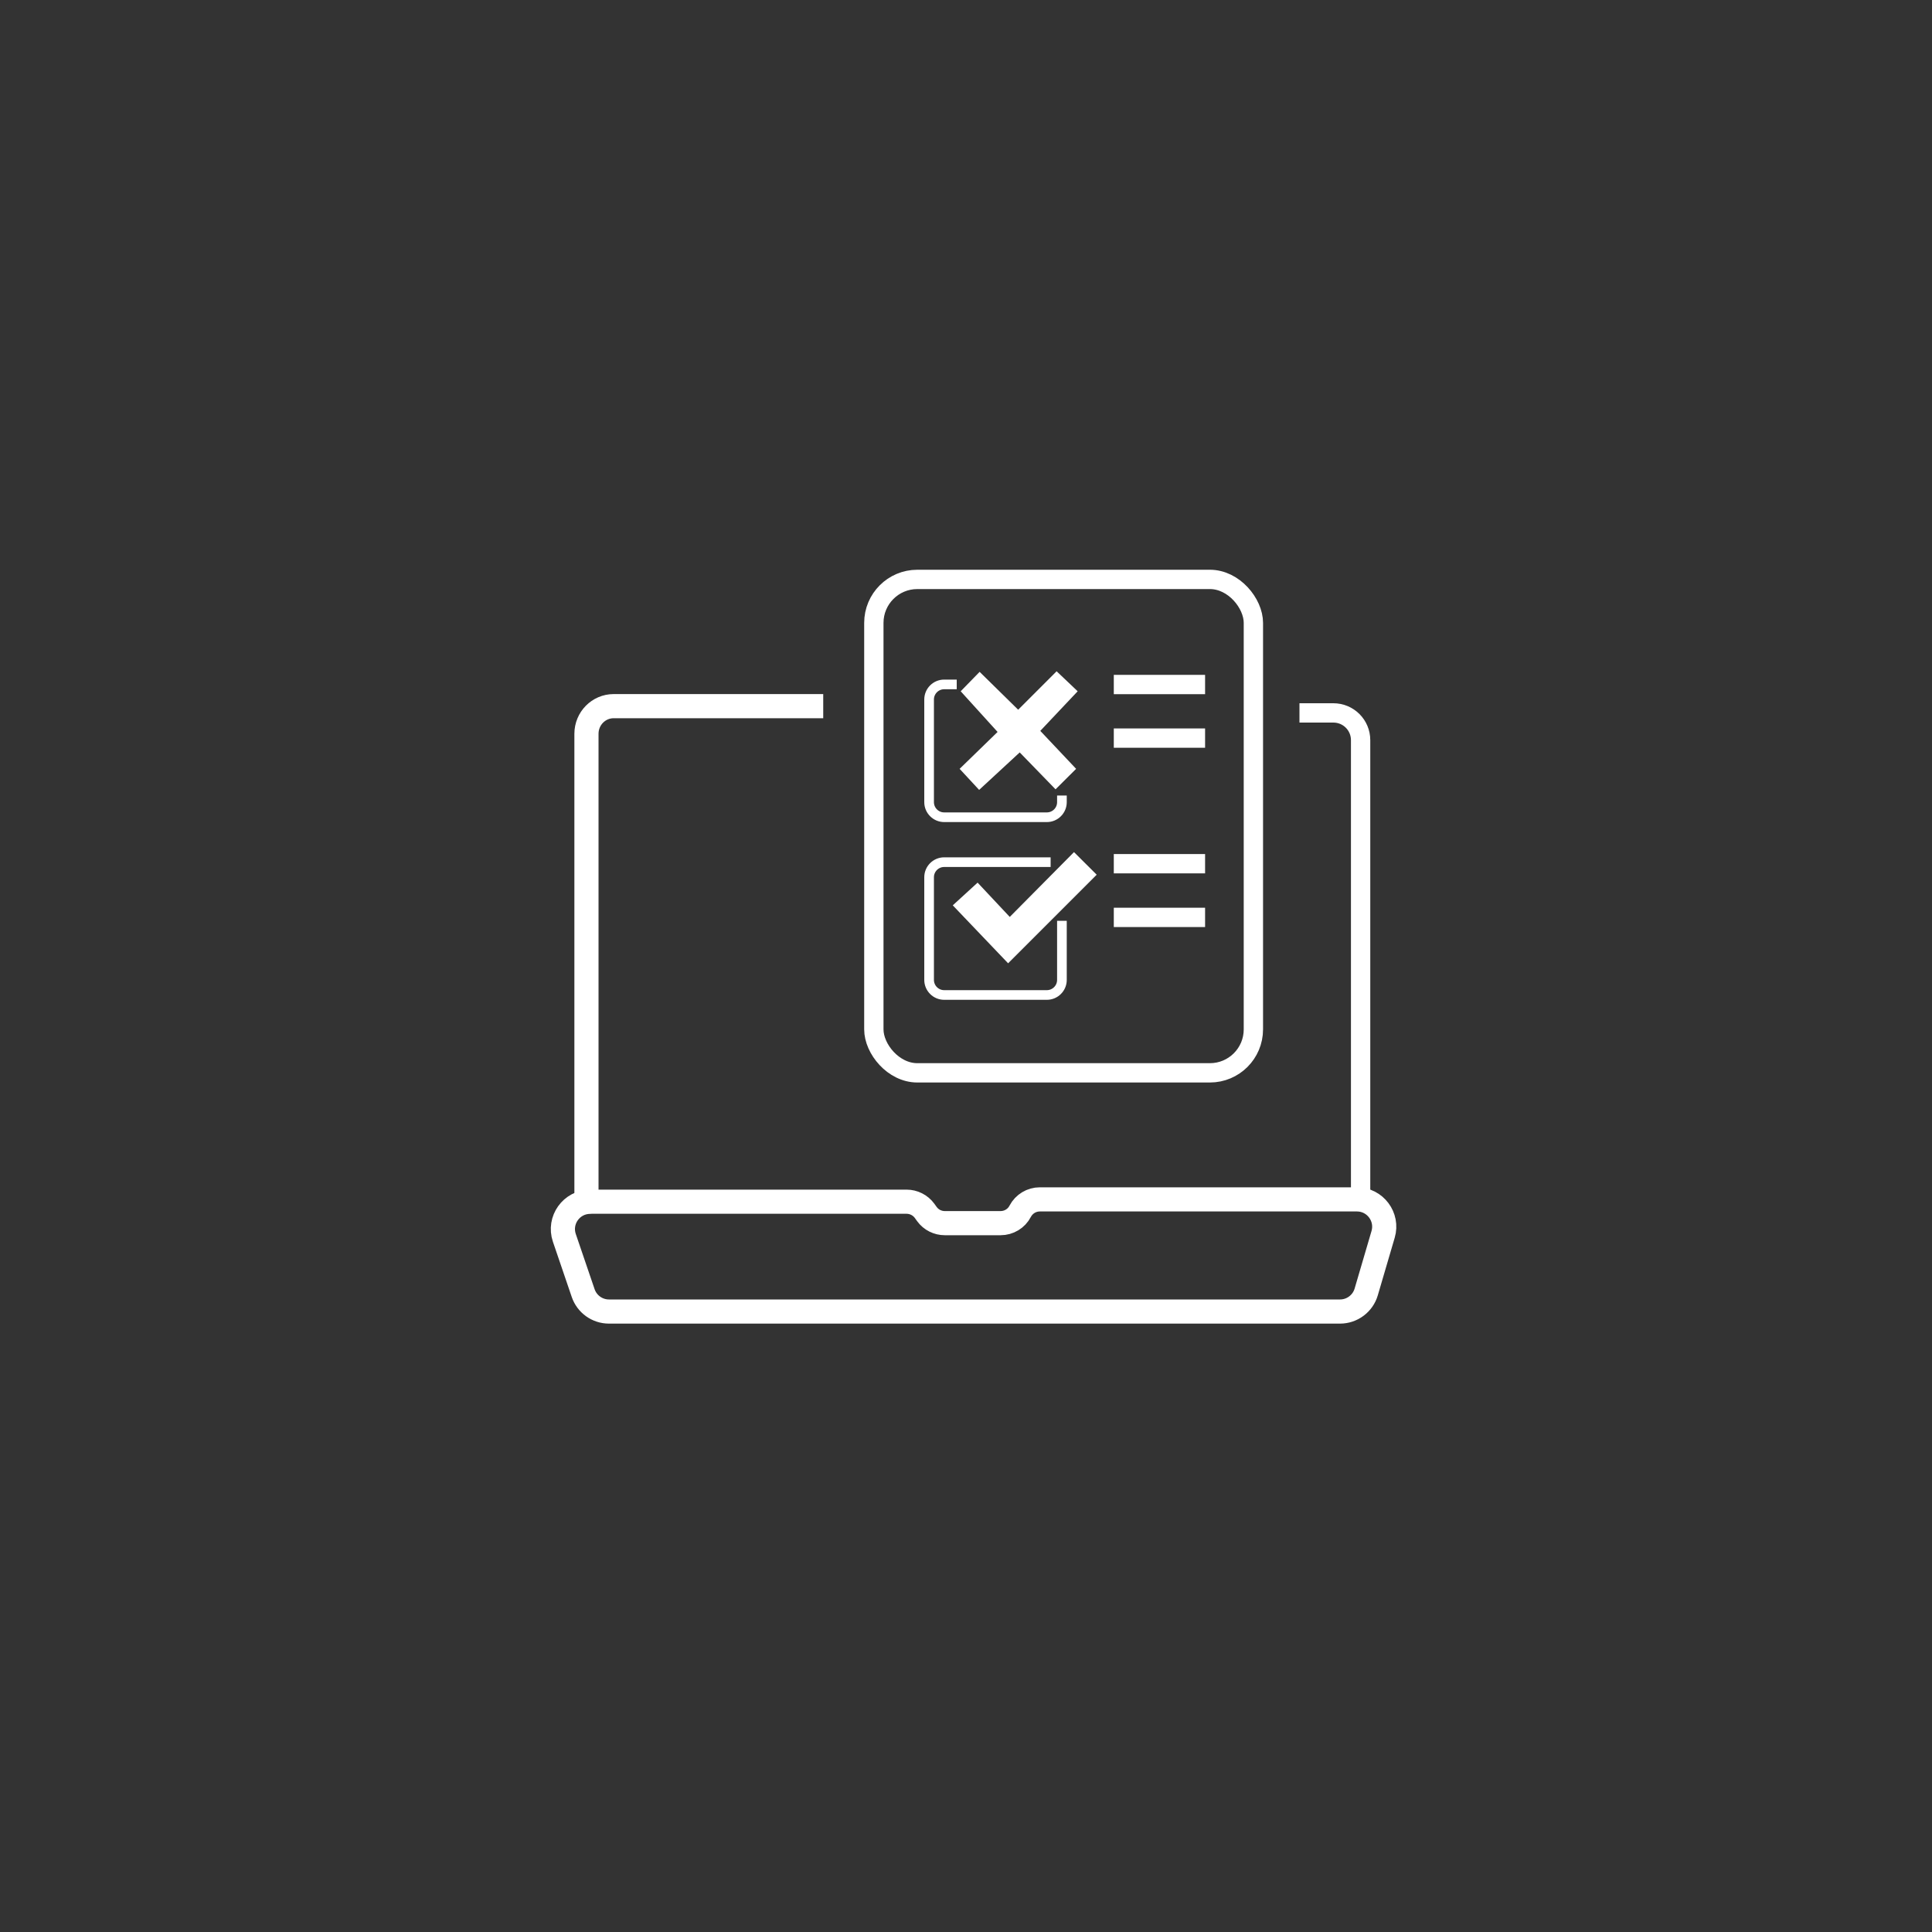 <?xml version="1.0" encoding="UTF-8"?>
<svg id="Icon" xmlns="http://www.w3.org/2000/svg" viewBox="0 0 200 200">
  <rect x="0" y="0" width="200" height="200" fill="#333333" stroke="none"/>
  <defs>
    <style>
      .cls-1, .cls-2, .cls-3 {
        fill: none;
        stroke: #fff;
        stroke-linejoin: round;
      }

      .cls-4 {
        fill: #fff;
      }

      .cls-2 {
        stroke-width: 2px;
      }

      .cls-3 {
        stroke-width: 2.5px;
      }
    </style>
  </defs>
  <path class="cls-2" d="M134.52,73.8h3.51c1.56,0,2.82,1.26,2.82,2.82v47.31"/>
  <path class="cls-3" d="M60.71,124.56v-48.6c0-1.58,1.26-2.86,2.82-2.86h21.69"/>
  <path class="cls-3" d="M61.09,124.4h32.76c.73,0,1.42.35,1.85.93l.26.36c.43.59,1.12.93,1.85.93h5.77c.85,0,1.64-.47,2.03-1.23h0c.4-.76,1.18-1.23,2.03-1.23h32.83c1.88,0,3.24,1.81,2.71,3.62l-1.75,5.96c-.35,1.2-1.46,2.03-2.71,2.03H63.04c-1.21,0-2.28-.77-2.67-1.91l-1.95-5.72c-.62-1.83.74-3.73,2.67-3.73Z"/>
  <rect class="cls-2" x="90.46" y="59.98" width="39.29" height="51.08" rx="4.5" ry="4.5"/>
  <g>
    <line class="cls-2" x1="115.3" y1="70.86" x2="124.75" y2="70.86"/>
    <line class="cls-2" x1="115.3" y1="76.41" x2="124.75" y2="76.41"/>
  </g>
  <g>
    <line class="cls-2" x1="115.3" y1="89.41" x2="124.75" y2="89.41"/>
    <line class="cls-2" x1="115.3" y1="94.97" x2="124.75" y2="94.97"/>
  </g>
  <path class="cls-1" d="M109.93,95.32v6.12c0,.86-.7,1.56-1.56,1.56h-10.63c-.86,0-1.56-.7-1.56-1.56v-10.63c0-.86.7-1.56,1.56-1.56h11.02"/>
  <g>
    <path class="cls-1" d="M109.93,82.35v.69c0,.86-.7,1.56-1.56,1.56h-10.63c-.86,0-1.56-.7-1.56-1.56v-10.63c0-.86.7-1.56,1.56-1.56h1.3"/>
    <polygon class="cls-4" points="99.34 79.59 101.36 81.77 105.56 77.89 109.27 81.71 111.4 79.59 107.69 75.66 111.56 71.56 109.38 69.49 105.4 73.47 101.41 69.55 99.45 71.56 103.27 75.77 99.34 79.59"/>
  </g>
  <polygon class="cls-4" points="98.63 93.72 101.2 91.37 104.53 94.92 111.18 88.21 113.53 90.55 104.36 99.72 98.63 93.72"/>
</svg>